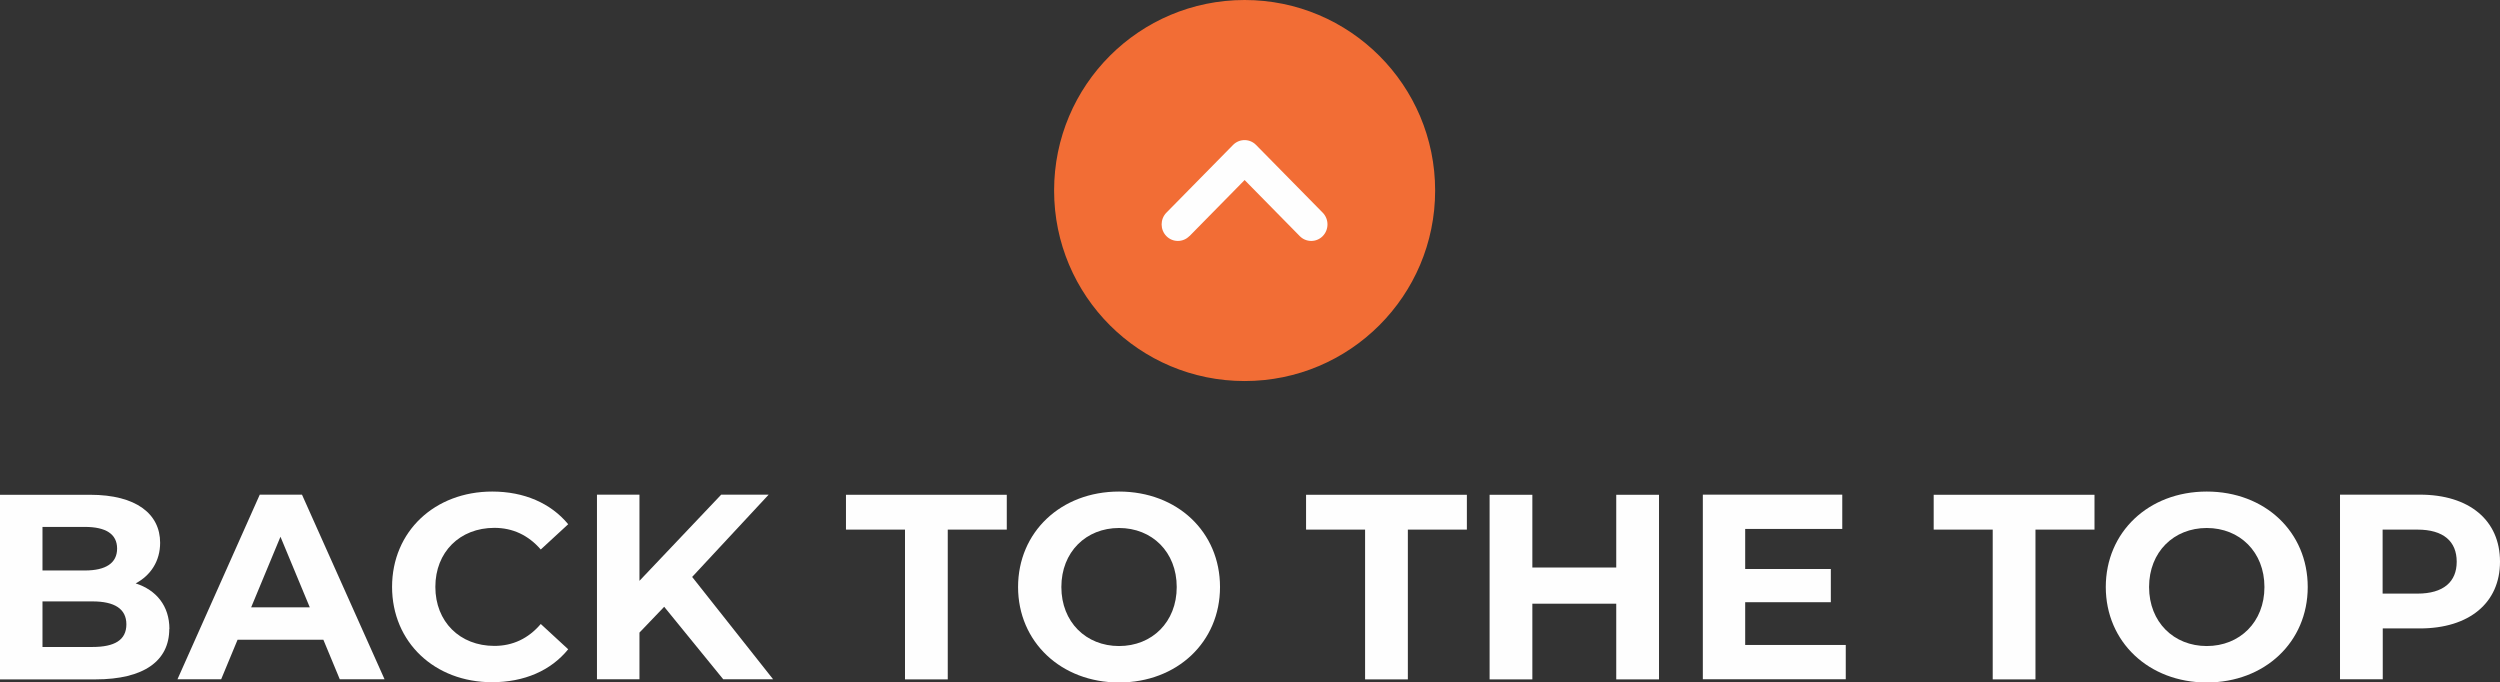 <svg xmlns="http://www.w3.org/2000/svg" id="Camada_2" data-name="Camada 2" viewBox="0 0 185.94 50.76"><rect x="0" y="0" width="185.94" height="50.76" fill="#333333" stroke="none"/><defs><style>      .cls-1 {        fill: #f26d35;        fill-rule: evenodd;      }      .cls-2 {        fill: #fefefe;      }    </style></defs><g id="Camada_1-2" data-name="Camada 1"><g><g><path class="cls-2" d="m12.59,46.78c0,2.37-1.88,3.75-5.49,3.75H0v-13.73h6.71c3.43,0,5.2,1.43,5.2,3.57,0,1.37-.71,2.43-1.82,3.02,1.53.49,2.51,1.67,2.51,3.39Zm-9.43-7.59v3.24h3.16c1.55,0,2.39-.55,2.39-1.63s-.84-1.61-2.39-1.61h-3.16Zm6.24,7.25c0-1.16-.88-1.71-2.53-1.71h-3.71v3.39h3.71c1.65,0,2.53-.51,2.53-1.69Z"></path><path class="cls-2" d="m24.04,47.58h-6.37l-1.22,2.94h-3.25l6.12-13.73h3.14l6.14,13.73h-3.33l-1.22-2.94Zm-1-2.41l-2.18-5.25-2.18,5.25h4.35Z"></path><path class="cls-2" d="m29.16,43.66c0-4.14,3.18-7.1,7.45-7.1,2.37,0,4.35.86,5.65,2.43l-2.04,1.88c-.92-1.06-2.08-1.61-3.45-1.61-2.57,0-4.39,1.8-4.39,4.39s1.82,4.39,4.39,4.39c1.37,0,2.53-.55,3.45-1.63l2.04,1.88c-1.29,1.59-3.27,2.45-5.67,2.45-4.25,0-7.43-2.96-7.43-7.1Z"></path><path class="cls-2" d="m49.4,45.13l-1.84,1.92v3.47h-3.16v-13.73h3.16v6.41l6.08-6.41h3.53l-5.69,6.12,6.02,7.61h-3.71l-4.39-5.39Z"></path><path class="cls-2" d="m67.31,39.39h-4.39v-2.59h11.96v2.59h-4.39v11.14h-3.18v-11.14Z"></path><path class="cls-2" d="m75.72,43.66c0-4.08,3.18-7.1,7.51-7.1s7.51,3,7.51,7.1-3.2,7.1-7.51,7.1-7.51-3.02-7.51-7.1Zm11.8,0c0-2.61-1.84-4.39-4.29-4.39s-4.29,1.78-4.29,4.39,1.84,4.39,4.29,4.39,4.29-1.78,4.29-4.39Z"></path><path class="cls-2" d="m101.53,39.39h-4.39v-2.59h11.96v2.59h-4.39v11.14h-3.18v-11.14Z"></path><path class="cls-2" d="m123.39,36.8v13.73h-3.18v-5.63h-6.24v5.63h-3.18v-13.73h3.18v5.41h6.24v-5.41h3.18Z"></path><path class="cls-2" d="m137.28,47.97v2.55h-10.63v-13.73h10.37v2.55h-7.22v2.98h6.37v2.47h-6.37v3.18h7.47Z"></path><path class="cls-2" d="m148.21,39.39h-4.39v-2.59h11.96v2.59h-4.39v11.14h-3.18v-11.14Z"></path><path class="cls-2" d="m156.62,43.66c0-4.08,3.18-7.1,7.51-7.1s7.51,3,7.51,7.1-3.2,7.1-7.51,7.1-7.51-3.02-7.51-7.1Zm11.8,0c0-2.61-1.84-4.39-4.29-4.39s-4.29,1.78-4.29,4.39,1.84,4.39,4.29,4.39,4.29-1.78,4.29-4.39Z"></path><path class="cls-2" d="m185.94,41.78c0,3.06-2.29,4.96-5.96,4.96h-2.76v3.78h-3.18v-13.73h5.94c3.67,0,5.96,1.9,5.96,4.98Zm-3.22,0c0-1.51-.98-2.39-2.92-2.39h-2.59v4.76h2.59c1.94,0,2.92-.88,2.92-2.37Z"></path></g><g><path class="cls-1" d="m92.57,0c7.82,0,14.17,6.34,14.17,14.17s-6.34,14.17-14.17,14.17-14.17-6.34-14.17-14.17S84.74,0,92.57,0"></path><path class="cls-2" d="m88.46,17.56c-.47.48-1.24.48-1.71,0-.47-.48-.47-1.26,0-1.74l4.96-5.04c.47-.48,1.24-.48,1.71,0l4.96,5.04c.47.48.47,1.26,0,1.74-.47.48-1.24.48-1.71,0l-4.1-4.17-4.1,4.17Z"></path></g></g></g></svg>